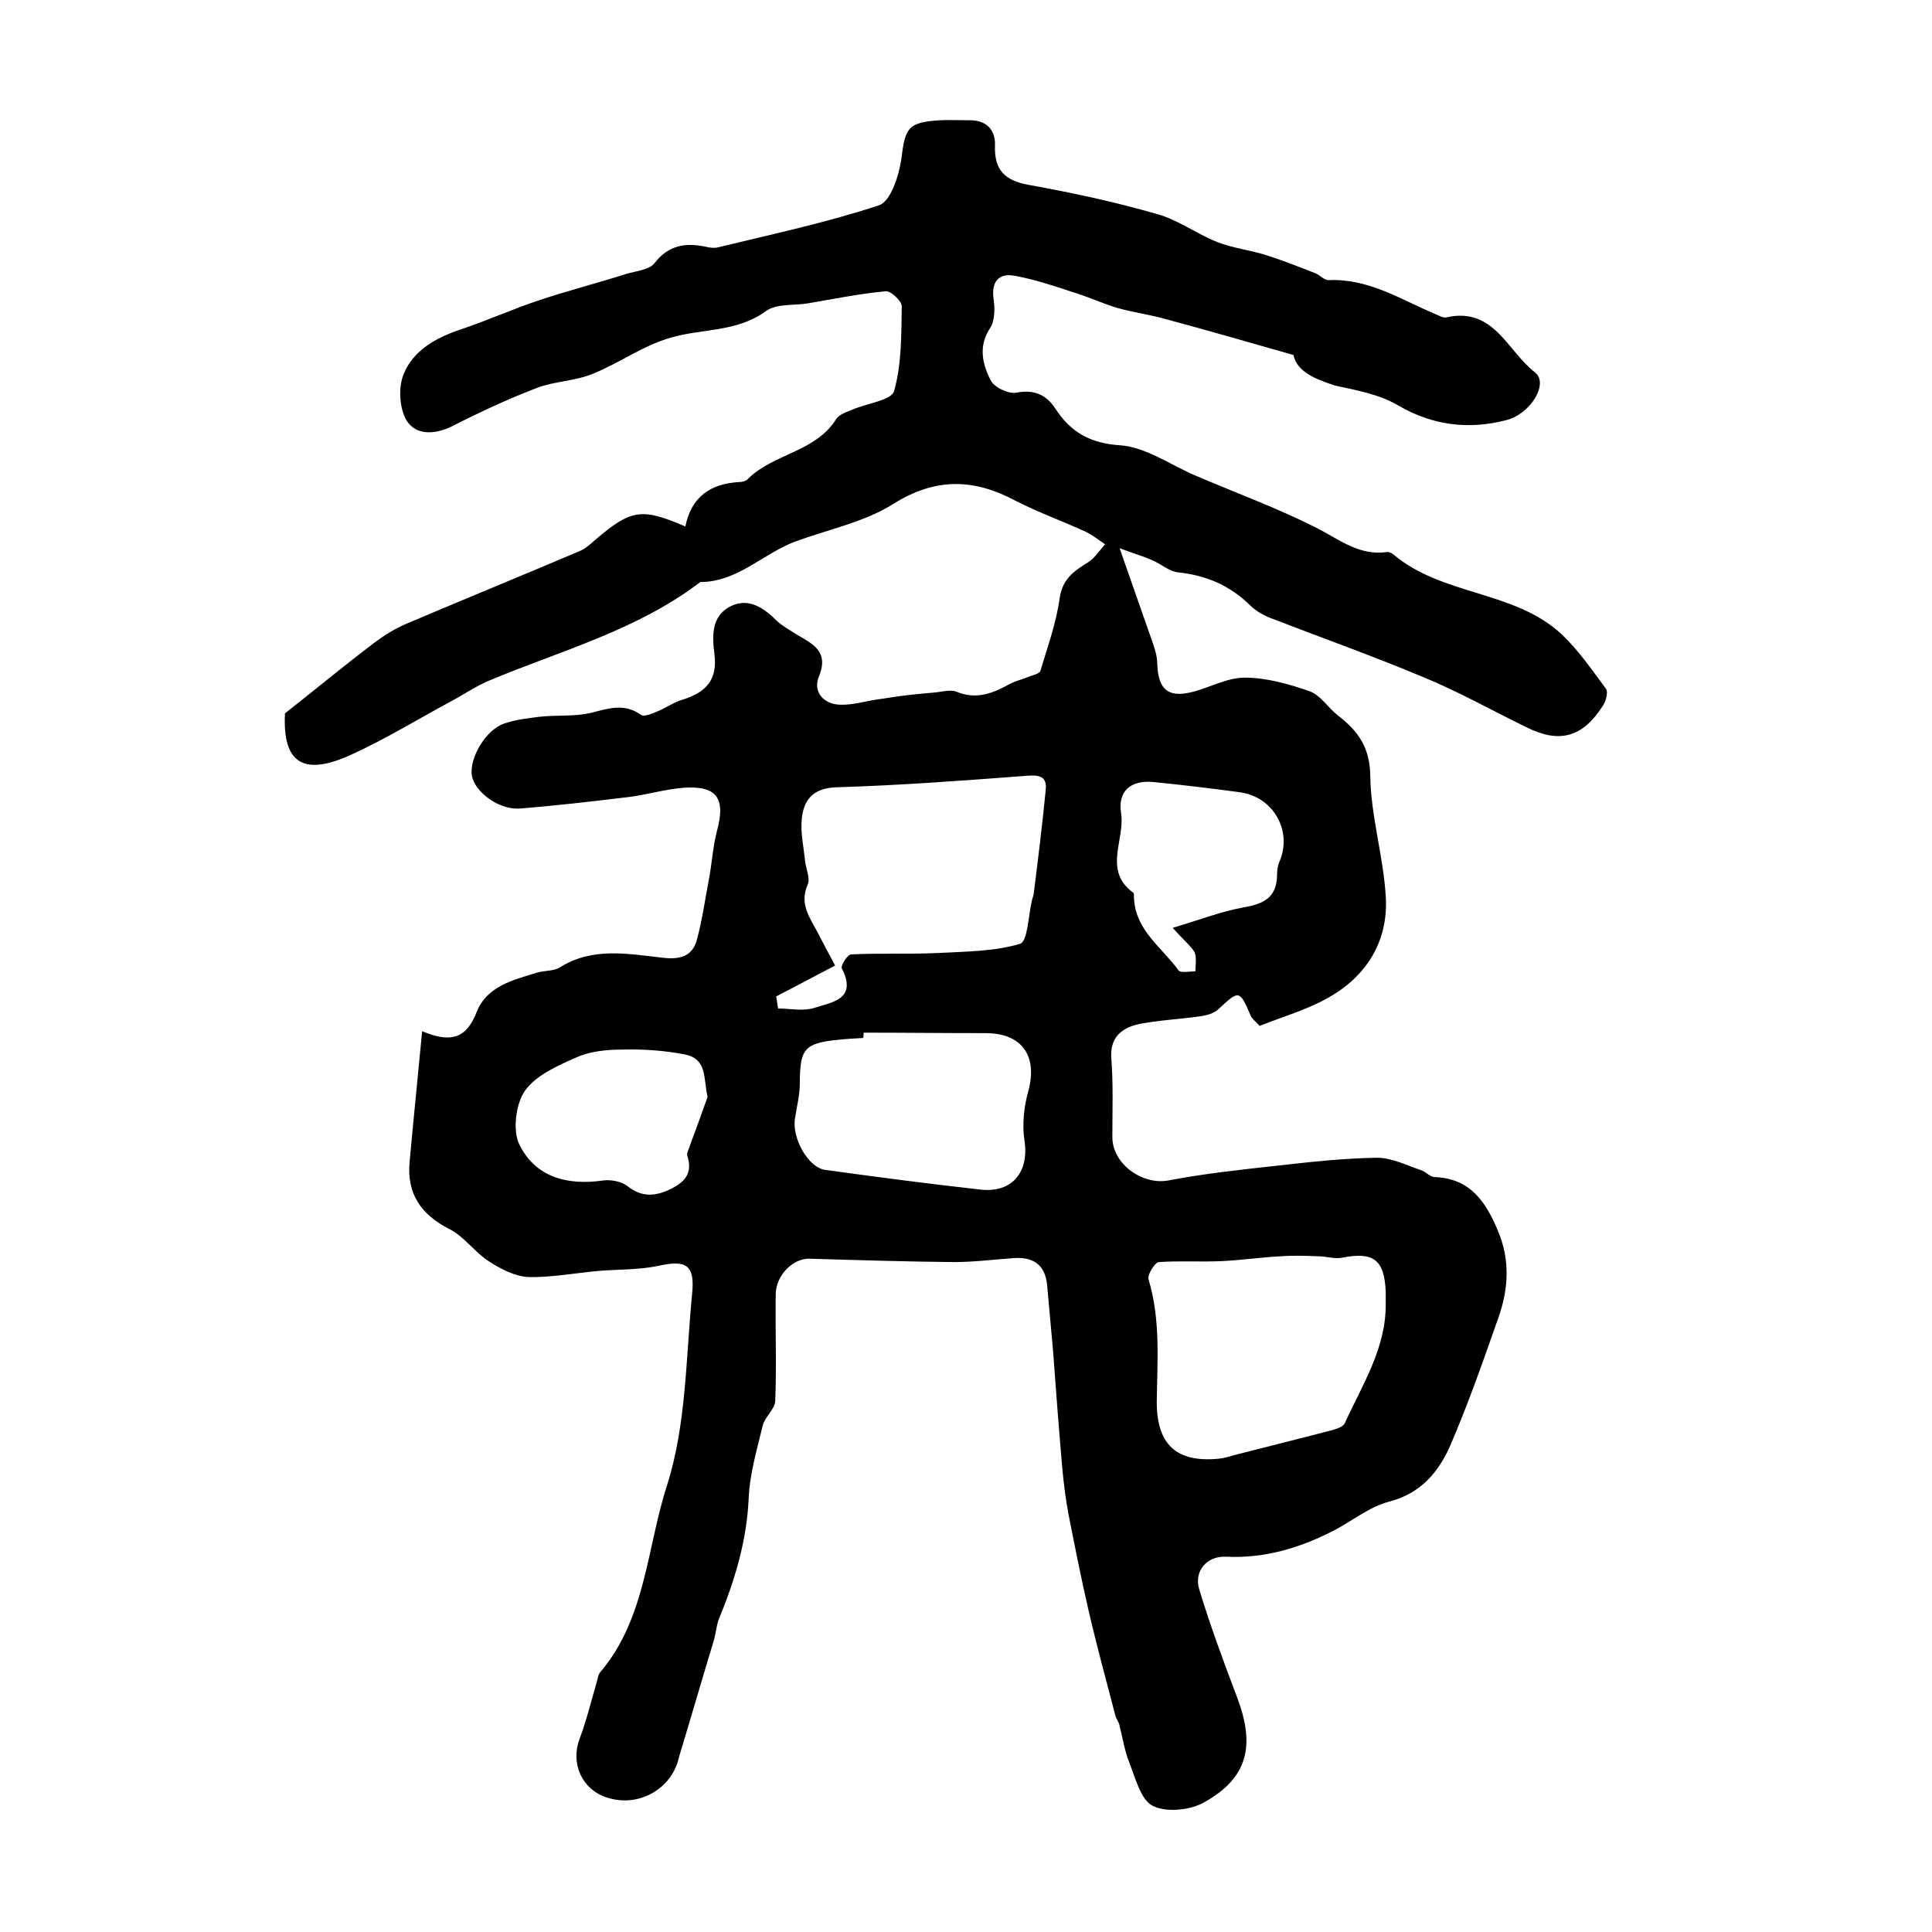 <?xml version="1.0" encoding="utf-8"?>
<!-- Generator: Adobe Illustrator 22.0.0, SVG Export Plug-In . SVG Version: 6.00 Build 0)  -->
<svg version="1.1" id="图层_1" xmlns="http://www.w3.org/2000/svg" xmlns:xlink="http://www.w3.org/1999/xlink" x="0px" y="0px"
	 viewBox="0 0 400 400" style="enable-background:new 0 0 400 400;" xml:space="preserve">
<style type="text/css">
	.st0{fill:#FFFFFF;}
</style>
<g>
	
	<path d="M267.8,73.5c-9.5-2.7-18.1-5.2-26.7-7.5c-3.2-0.9-6.4-1.3-9.6-2.2c-2.8-0.8-5.6-2.1-8.4-3c-4.3-1.4-8.6-2.9-13-3.7
		c-3.1-0.6-4.9,1-4.4,4.7c0.3,2,0.3,4.6-0.7,6.1c-2.5,3.8-1.6,7.5,0.1,10.8c0.7,1.5,3.7,2.9,5.3,2.6c3.7-0.7,6.2,0.4,8.1,3.3
		c3.2,4.9,7.2,7.2,13.5,7.6c5.3,0.4,10.4,4.1,15.6,6.3c8.4,3.6,16.9,6.7,25,10.8c4.7,2.4,8.8,5.8,14.5,5c0.4-0.1,1,0.2,1.4,0.5
		c10.2,8.6,25,7.4,34.8,16.5c3.5,3.3,6.3,7.4,9.2,11.3c0.5,0.7,0,2.6-0.7,3.6c-4.1,6.4-8.9,7.8-15.7,4.4
		c-7.2-3.5-14.1-7.4-21.4-10.4c-10.5-4.4-21.2-8.2-31.8-12.3c-1.5-0.6-3-1.5-4.1-2.6c-4.2-4.1-9.1-6.2-14.9-6.8
		c-1.8-0.2-3.5-1.7-5.3-2.5c-1.8-0.8-3.6-1.3-6.8-2.5c2.7,7.7,4.8,13.7,6.9,19.7c0.5,1.4,0.9,2.9,0.9,4.3c0.2,5.2,2.2,7,7.1,5.8
		c3.7-0.9,7.3-3,11-3c4.5,0,9.1,1.3,13.4,2.8c2.3,0.8,3.9,3.5,6,5.1c4.1,3.2,6.5,6.5,6.6,12.4c0.1,8.3,2.7,16.6,3.2,24.9
		c0.6,8.9-3.6,16.1-11.1,20.6c-4.6,2.8-10,4.3-15,6.3c-0.9-1-1.5-1.4-1.8-2c-2.4-5.5-2.4-5.5-6.8-1.4c-0.9,0.8-2.3,1.2-3.6,1.4
		c-4.2,0.6-8.5,0.8-12.7,1.6c-3.7,0.8-6.2,2.8-5.8,7.3c0.4,5.3,0.2,10.7,0.2,16.1c0,5.6,6.2,10,11.6,9c7.3-1.4,14.7-2.2,22-3
		c7.1-0.8,14.1-1.6,21.2-1.7c3.1,0,6.2,1.6,9.2,2.6c0.9,0.3,1.7,1.3,2.6,1.4c7.5,0.2,10.8,5.2,13.3,11.3c2.5,6,2.1,12,0,17.9
		c-3.1,8.8-6.2,17.7-9.9,26.3c-2.4,5.5-6.1,10-12.7,11.7c-3.9,1-7.4,3.8-11.1,5.8c-7.1,3.7-14.5,6-22.7,5.6c-3.9-0.2-6.7,3-5.5,6.8
		c2.3,7.6,5.1,15.1,7.9,22.5c3.7,9.9,2.1,16.5-6.8,21.5c-2.9,1.7-7.9,2.2-10.7,0.8c-2.5-1.2-3.6-5.7-4.9-9c-1-2.5-1.4-5.3-2.1-8
		c-0.2-0.6-0.7-1.2-0.8-1.8c-1.9-7.3-3.9-14.6-5.6-22c-1.5-6.5-2.8-13.1-4.1-19.7c-0.6-3.2-1-6.5-1.3-9.8
		c-0.7-8.1-1.3-16.1-1.9-24.2c-0.4-4.4-0.8-8.9-1.2-13.3c-0.4-4.4-3.1-6-7.2-5.6c-4.1,0.3-8.1,0.8-12.2,0.8
		c-9.9-0.1-19.8-0.4-29.8-0.7c-3.4-0.1-7,3.4-7,7.5c-0.1,7.3,0.2,14.7-0.1,22c-0.1,1.7-2.2,3.3-2.6,5.1c-1.2,5-2.7,10-2.9,15.1
		c-0.4,8.8-2.9,17-6.2,25c-0.5,1.4-0.6,2.9-1,4.3c-2.1,6.9-4.1,13.8-6.2,20.8c-0.3,1.1-0.7,2.2-1,3.3c-1.4,6.7-8.5,10.7-15.1,8.4
		c-5.1-1.7-7.4-7.1-5.5-12.1c1.5-4,2.5-8.2,3.7-12.3c0.1-0.5,0.2-1,0.5-1.4c9.5-11.1,9.7-25.8,13.9-38.8c4-12.5,3.9-26.4,5.2-39.7
		c0.6-6-1.3-7-7.1-5.7c-3.9,0.8-7.9,0.7-11.9,1c-4.9,0.4-9.9,1.4-14.8,1.3c-2.8-0.1-5.7-1.6-8.2-3.2c-3-1.9-5.2-5.2-8.2-6.7
		c-5.9-3-8.9-7.3-8.3-13.9c0.8-8.8,1.7-17.6,2.6-27.1c6.4,2.7,9.3,1.1,11.3-4c2.1-5.3,7.5-6.6,12.4-8.1c1.6-0.5,3.5-0.3,4.8-1.1
		c6.8-4.3,14.2-2.8,21.4-2c3.5,0.4,6.1-0.3,7-3.8c1.1-4.1,1.7-8.4,2.5-12.6c0.6-3.2,0.8-6.6,1.6-9.7c1.9-6.9,0.1-9.6-6.9-9.1
		c-3.8,0.3-7.4,1.4-11.2,1.9c-7.5,0.9-15.1,1.8-22.7,2.4c-4.3,0.3-9.3-3.4-9.9-6.8c-0.6-3.5,2.8-9.5,6.7-10.8
		c2.3-0.8,4.9-1.1,7.3-1.4c3.5-0.4,7.2,0,10.6-0.8c3.6-0.9,6.9-2.1,10.4,0.4c0.7,0.5,2.4-0.3,3.6-0.8c1.7-0.7,3.2-1.8,4.9-2.3
		c5.2-1.6,7.4-4.3,6.7-9.6c-0.5-3.9-0.5-7.7,3.2-9.7c3.8-2,7,0.2,9.8,3c1.2,1.1,2.7,1.9,4.1,2.8c3.4,2,6.7,3.5,4.5,8.8
		c-1.2,3,1,5.6,4.4,5.7c2.6,0.1,5.2-0.7,7.8-1.1c1.6-0.2,3.2-0.5,4.8-0.7c2.2-0.3,4.5-0.5,6.7-0.7c1.6-0.1,3.5-0.7,4.8-0.2
		c4.1,1.7,7.4,0.4,10.9-1.5c1.2-0.7,2.7-1,4.1-1.6c0.8-0.3,2.2-0.6,2.4-1.2c1.5-5,3.3-10,4-15.1c0.6-4,3-5.6,5.9-7.4
		c1.4-0.9,2.3-2.4,3.5-3.7c-1.3-0.9-2.6-1.9-4-2.6c-4.8-2.2-9.8-4-14.5-6.4c-8.6-4.6-16.5-4.9-25.3,0.6c-6,3.8-13.5,5.3-20.3,7.8
		c-6.7,2.5-12,8.4-19.7,8.4c-13.1,10-28.9,14.2-43.7,20.4c-2.4,1-4.7,2.5-7,3.8c-7.3,3.9-14.4,8.3-21.9,11.7
		c-9.9,4.4-13.9,1.3-13.4-8.7c6.6-5.2,12.5-10.1,18.6-14.7c2-1.5,4.1-2.8,6.4-3.8c12-5.1,24-10,36-15.1c1.2-0.5,2.2-1.4,3.2-2.3
		c7.5-6.4,9.6-6.7,18.7-2.8c1.2-6.1,5.2-8.9,11.2-9.2c0.6,0,1.4-0.2,1.8-0.7c5.3-5.2,13.9-5.5,18.2-12.3c0.6-1,2.2-1.5,3.4-2
		c3-1.3,8-1.9,8.6-3.8c1.6-5.6,1.5-11.7,1.6-17.6c0-1.1-2.3-3.2-3.3-3.1c-5.4,0.5-10.8,1.6-16.1,2.5c-2.9,0.5-6.5,0-8.7,1.6
		c-6,4.4-13.2,3.6-19.7,5.5c-5.7,1.6-10.7,5.3-16.2,7.5c-3.6,1.5-7.8,1.5-11.5,2.9c-6,2.3-11.8,5-17.5,7.9c-3.6,1.8-7.5,2-9.5-1.1
		c-1.5-2.5-1.8-6.9-0.6-9.7c2-4.9,6.7-7.5,11.8-9.2c5.4-1.8,10.7-4.2,16.1-6c6-2,12.2-3.6,18.2-5.5c2-0.6,4.7-0.8,5.8-2.2
		c2.9-3.8,6.5-4.3,10.7-3.4c0.8,0.2,1.7,0.3,2.5,0.1c11.1-2.7,22.4-5.1,33.3-8.7c2.4-0.8,4.1-6.1,4.6-9.5c0.8-6.5,1.3-7.7,8-8.1
		c2-0.1,4,0,6,0c3.5-0.1,5.5,1.9,5.4,5.1c-0.2,5.2,2,7.4,7.1,8.3c8.9,1.6,17.7,3.5,26.4,6c4.4,1.2,8.2,4.1,12.5,5.8
		c3.3,1.3,7,1.7,10.4,2.8c3.4,1.1,6.7,2.4,10,3.7c0.9,0.4,1.8,1.4,2.6,1.4c8.3-0.4,15,4,22.1,7c0.8,0.3,1.7,0.9,2.4,0.7
		c9.8-2.2,12.6,7,18.3,11.4c2.9,2.2-0.8,8.6-6,9.9c-7.8,2-15.2,1.1-22.4-3.1c-3.9-2.3-8.6-3.1-13.1-4.1
		C272.1,78.4,268.5,76.9,267.8,73.5z M160.7,206.3c0.1,0.8,0.3,1.7,0.4,2.5c2.5,0,5.1,0.6,7.4-0.1c3.6-1.2,9.1-1.7,5.8-8.2
		c-0.3-0.6,1.2-2.9,1.9-2.9c6-0.3,12.1,0,18.1-0.3c5.7-0.3,11.6-0.3,16.9-1.9c1.6-0.5,1.7-6,2.5-9.2c0.1-0.3,0.2-0.6,0.3-1
		c0.9-7.2,1.8-14.4,2.5-21.6c0.3-2.7-1.1-3.2-3.7-3c-13.2,1-26.4,2-39.7,2.4c-4.9,0.2-6.7,2.7-7.1,6.5c-0.3,2.9,0.4,5.9,0.7,8.9
		c0.2,1.6,1.1,3.5,0.5,4.8c-1.7,3.9,0.4,6.7,2,9.7c1.2,2.3,2.4,4.6,3.7,7C168.4,202.3,164.5,204.3,160.7,206.3z M286.9,269.9
		c0-0.8,0-1.7,0-2.5c-0.3-6.6-2.5-8.3-9.1-7c-1.5,0.3-3.2-0.3-4.9-0.3c-2.5-0.1-5.1-0.2-7.7,0c-4.1,0.2-8.1,0.8-12.2,1
		c-4.4,0.2-8.8-0.1-13.1,0.2c-0.8,0.1-2.4,2.6-2.1,3.6c2.5,8.3,1.8,16.7,1.7,25.1c-0.1,9,4,12.9,12.9,12c1.1-0.1,2.3-0.5,3.4-0.8
		c6.6-1.7,13.1-3.3,19.6-5c1.1-0.3,2.6-0.7,3-1.5C282.1,286.6,287,279.1,286.9,269.9z M178.8,213.8c0,0.4,0,0.7-0.1,1.1
		c-1.8,0.1-3.6,0.2-5.4,0.4c-6.7,0.7-7.7,1.9-7.7,8.8c0,2.5-0.6,4.9-1,7.4c-0.7,4.1,2.7,10.2,6.2,10.7c10.8,1.5,21.5,2.9,32.3,4.1
		c6.6,0.7,10-3.8,9-10.2c-0.5-3.3-0.1-7,0.8-10.2c2-7.4-1.4-12.1-9.1-12C195.5,213.9,187.2,213.8,178.8,213.8z M146.5,227.1
		c-0.9-3.8,0-7.9-4.8-8.8c-4.1-0.8-8.4-1.1-12.6-1c-3.3,0-6.8,0.3-9.7,1.6c-3.9,1.7-8.4,3.7-10.7,6.9c-1.9,2.7-2.6,8.2-1.2,11.1
		c3.3,6.8,9.9,8.6,17.4,7.5c1.6-0.2,3.7,0.2,4.9,1.1c3.1,2.5,6,2.2,9.2,0.6c3-1.5,4.4-3.4,3.3-6.8c-0.2-0.6,0.4-1.5,0.6-2.3
		C144.1,233.8,145.3,230.5,146.5,227.1z M242.8,192.1c5.7-1.7,10.1-3.4,14.5-4.2c4.1-0.7,7-1.9,7.1-6.6c0-1,0.1-2,0.5-2.9
		c2.7-6.2-1.1-13.5-8.4-14.4c-5.9-0.8-11.8-1.5-17.8-2.1c-4.6-0.4-7.3,1.9-6.6,6.4c0.9,5.5-3.8,11.9,2.5,16.5c0.3,0.2,0.1,1,0.2,1.4
		c0.4,6.5,5.8,10,9.2,14.7c0.4,0.6,2.3,0.2,3.5,0.2c0-1.3,0.3-2.9-0.2-4C246.6,195.9,245.2,194.8,242.8,192.1z"/>
	
	
	
	
	
</g>
</svg>
